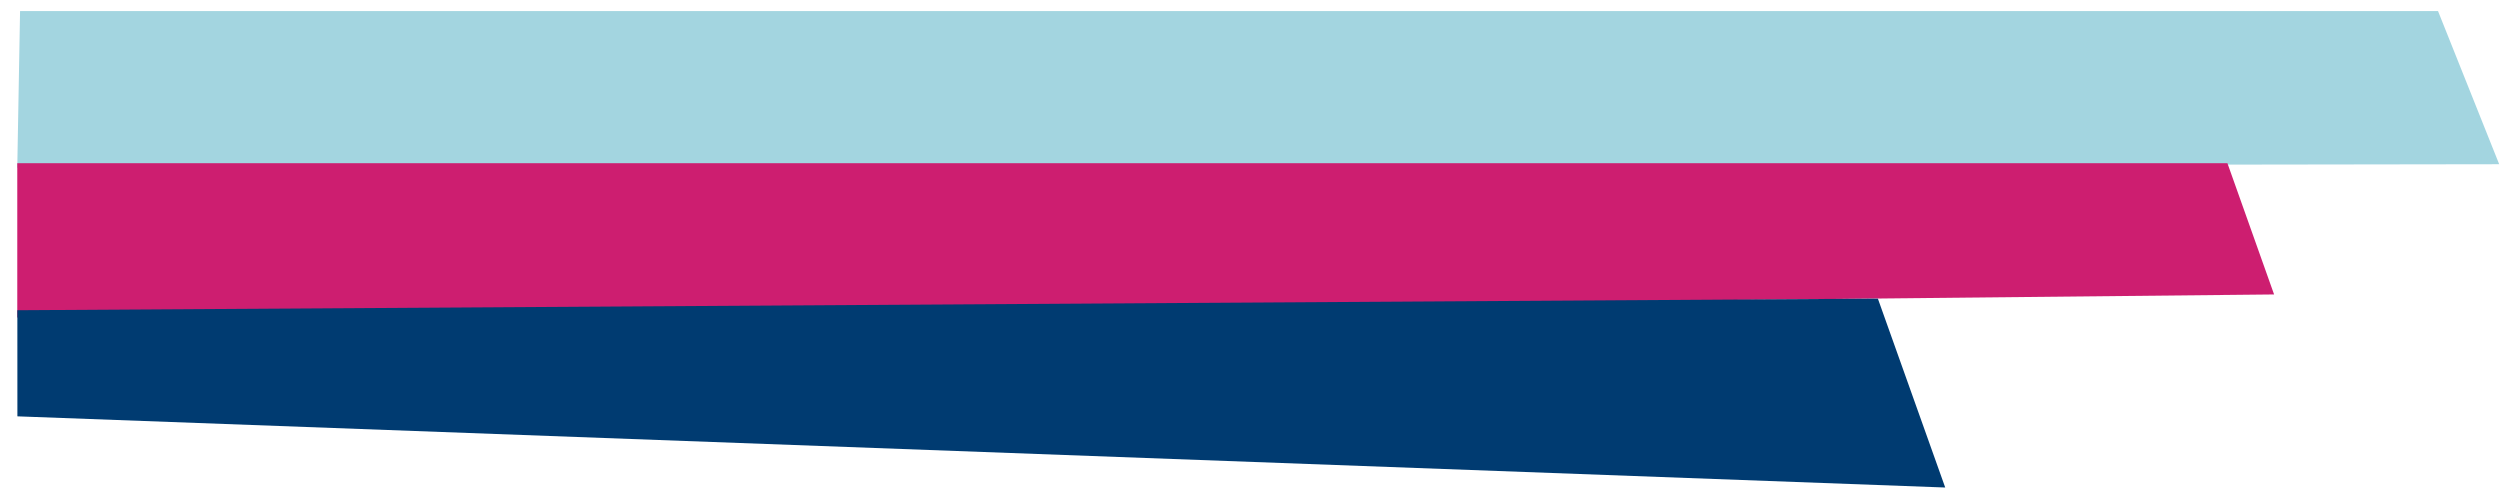 <svg width="860" height="171" viewBox="0 0 860 171" fill="none" xmlns="http://www.w3.org/2000/svg">
<path d="M6.902 3.81L838.679 3.81L859.722 56.492L5.941 57.73L6.902 3.81Z" fill="#A3D5E0"/>
<path d="M5.941 56.146L766.235 56.146L782.288 101.29L5.941 109.23L5.941 56.146Z" fill="#CD1E70"/>
<path d="M5.972 106.721L645.99 102.73L669.154 167.704L5.984 143.221L5.972 106.721Z" fill="#003B71"/>
</svg>
